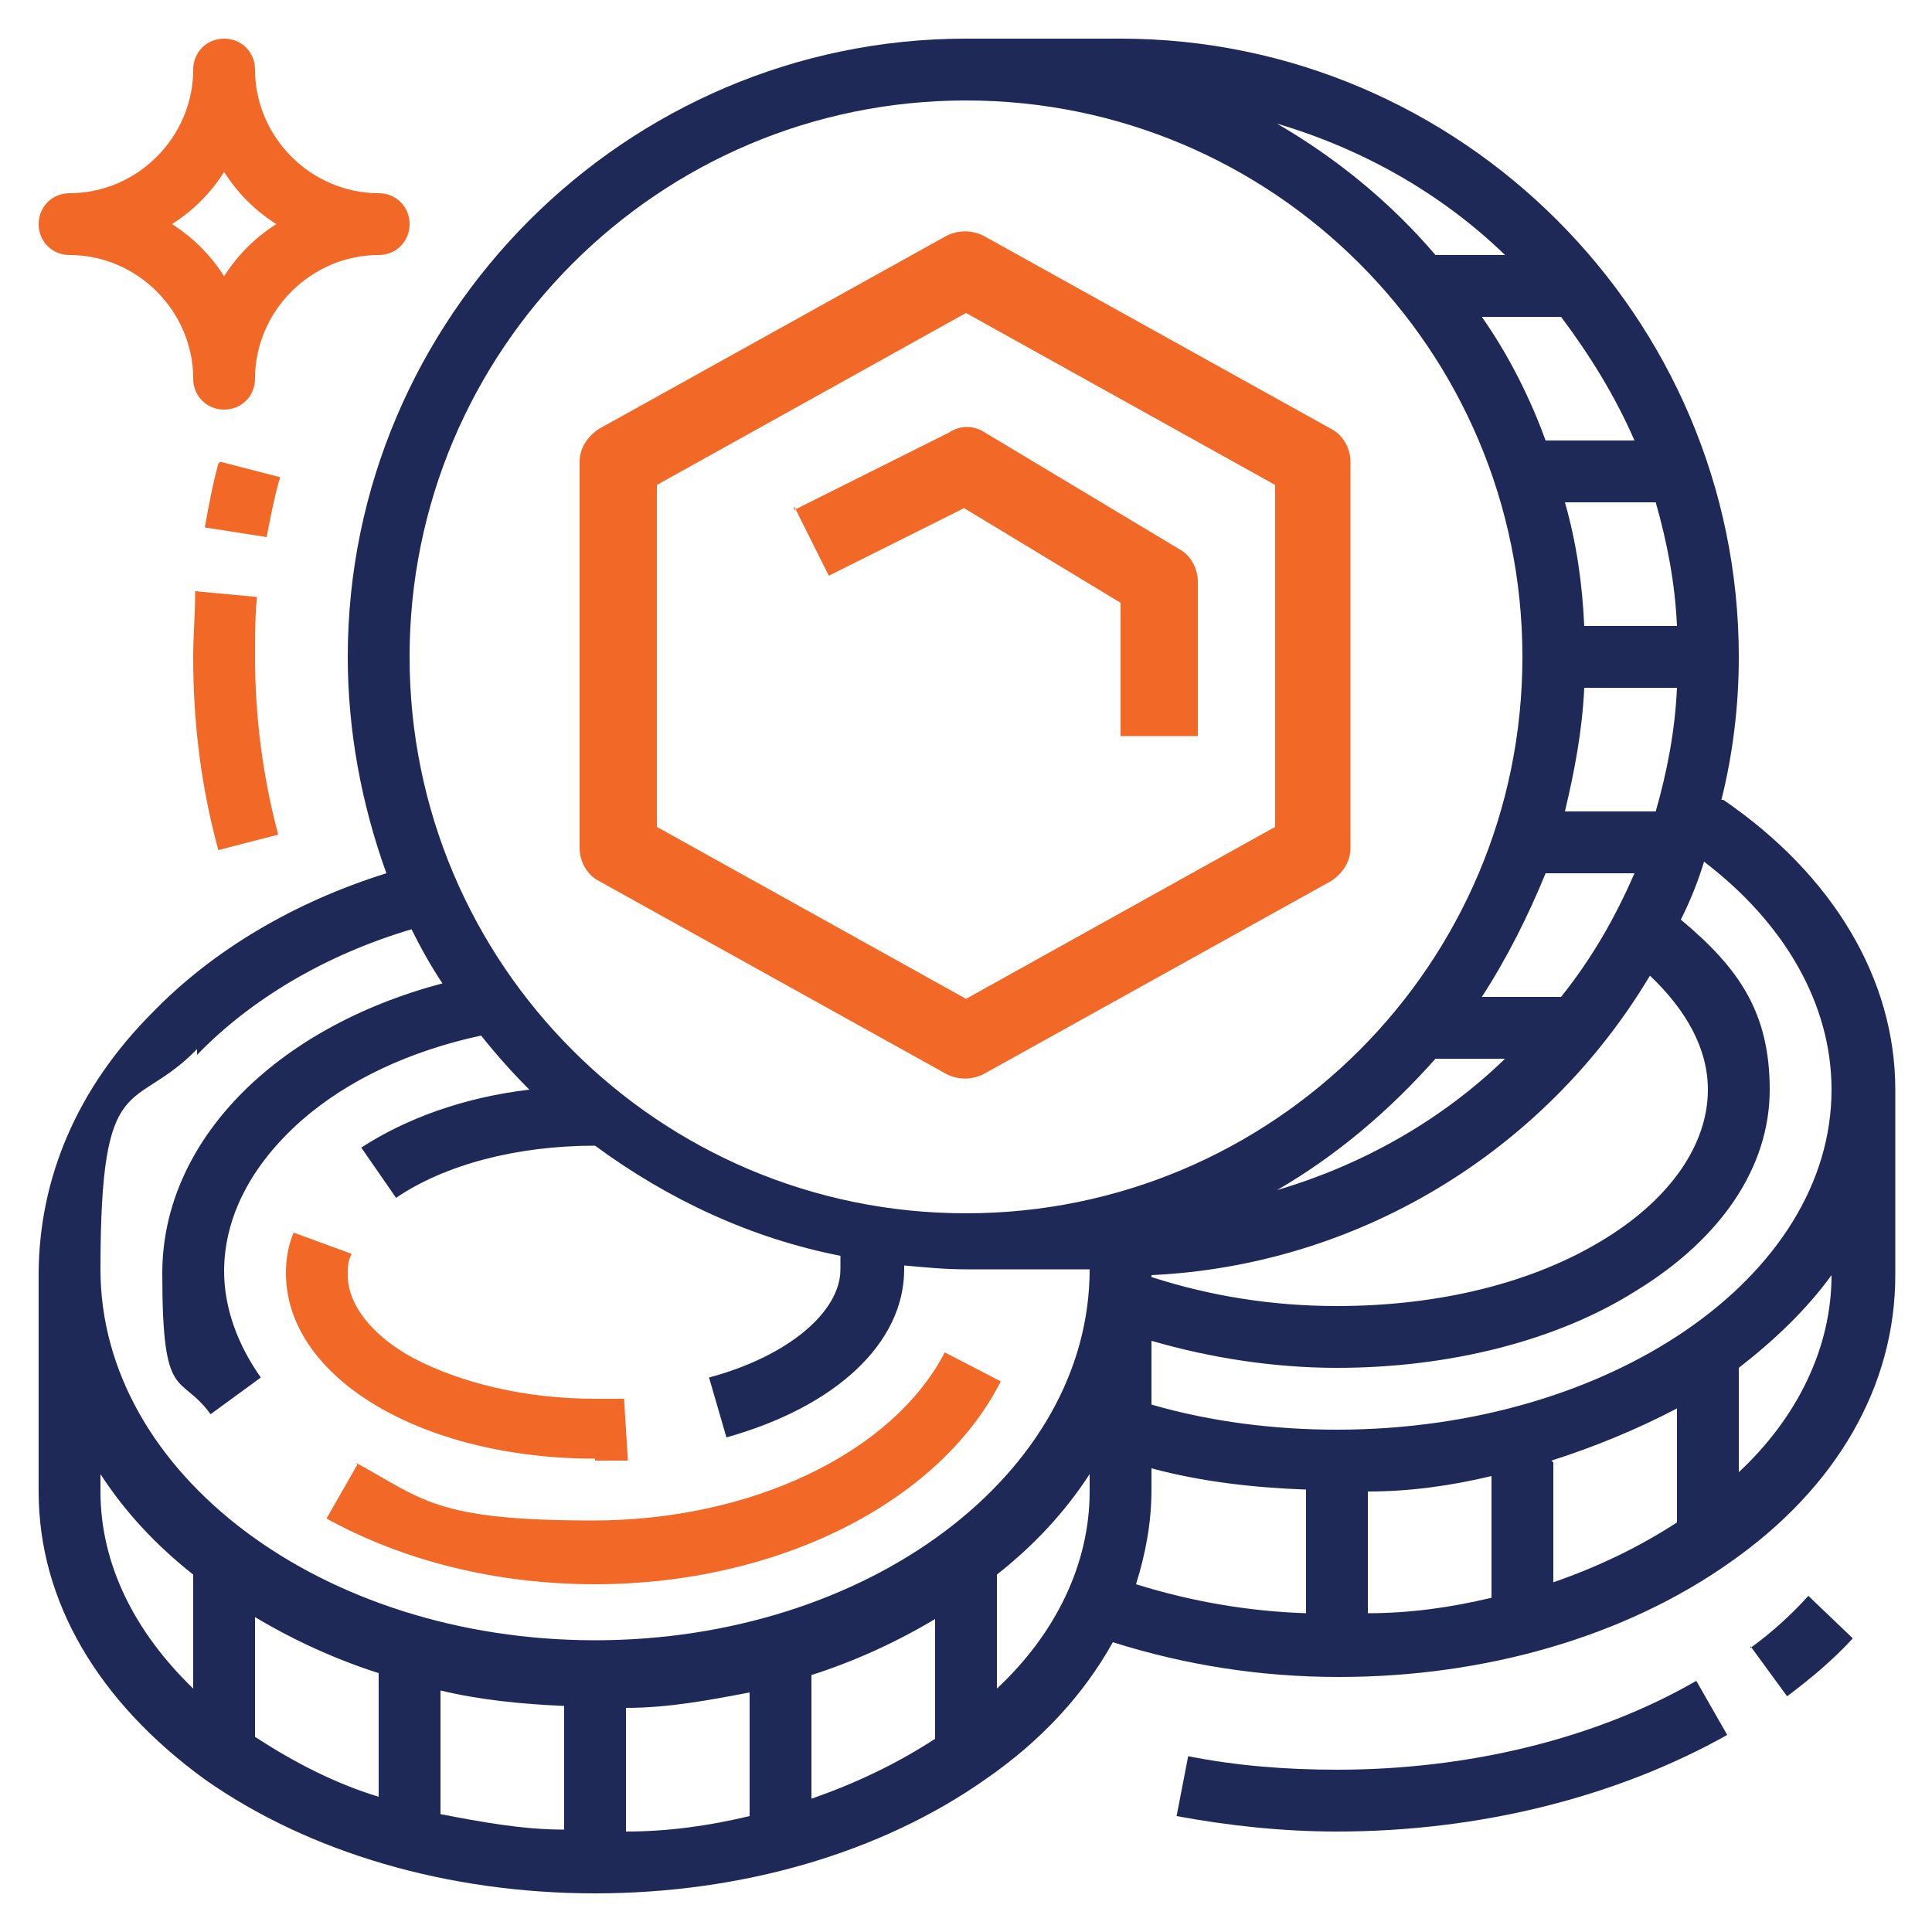 <?xml version="1.0" encoding="UTF-8"?>
<svg xmlns="http://www.w3.org/2000/svg" version="1.1" viewBox="0 0 100 100">
  <defs>
    <style>
      .cls-1 {
        fill: #f26927;
      }

      .cls-2 {
        fill: #1f2957;
      }

      .cls-3 {
        display: none;
      }
    </style>
  </defs>
  <!-- Generator: Adobe Illustrator 28.6.0, SVG Export Plug-In . SVG Version: 1.2.0 Build 709)  -->
  <g>
    <g id="Layer_1">
      <g id="final" class="cls-3">
        <circle cx="79.1" cy="65.8" r="4"/>
        <g>
          <path d="M96,56.1h-3.6v-16c0,0,0-.2,0-.2,0,0,0,0,0-.1v-5.1c0-5.2-3.5-9.9-8.5-11.3-2.2-6.8-8.6-11.7-16.1-11.7s-3.4.3-5.1.8c-2.7-6-8.7-10-15.4-10s-12.4,3.8-15.2,9.5c-1.7-.6-3.5-.8-5.3-.8-7.7,0-14.2,5.2-16.2,12.3-4.9,1.5-8.3,6.1-8.3,11.2v5.1s0,0,0,.1c0,0,0,.2,0,.2v50.4c0,3.9,3.1,7,7,7h76c3.9,0,7-3.1,7-7v-16h3.6c.8,0,1.5-.7,1.5-1.5v-15.3c0-.8-.7-1.5-1.5-1.5ZM89.4,34.3c-1.1-.8-2.5-1.2-3.9-1.2h-1.3c.4-1.5.7-3,.7-4.6s0-1.1,0-1.6c2.7,1.4,4.5,4.2,4.7,7.4ZM67.9,14.7c7.6,0,13.8,6.2,13.8,13.8s-.3,3.1-.8,4.6h-7.3c.1-.4.2-.9.2-1.4,0-2.8-2.3-5.1-5.1-5.1h-1.8c-.9,0-1.7-.8-1.7-1.7s.8-1.7,1.7-1.7h4.7c.8,0,1.5-.7,1.5-1.5s-.7-1.5-1.5-1.5h-2.2v-1.9c0-.8-.7-1.5-1.5-1.5s-1.5.7-1.5,1.5v1.9c-.7,0-1.4.3-2,.7,0,0,0,0,0,0,0-.1,0-.2,0-.4,0-.4,0-.8,0-1.2s0-.8,0-1.2c0-.1,0-.2,0-.4,0-.3,0-.6-.1-1,0-.1,0-.2,0-.3,0-.4-.1-.8-.2-1.1,1.3-.4,2.7-.6,4.1-.6ZM57.2,33.1s0,0,0,0c0,0,.2-.1.2-.2.2-.2.5-.3.7-.5.1,0,.2-.2.3-.3.2-.2.4-.3.6-.5.1,0,.2-.2.3-.3.2-.2.4-.4.5-.6,0,0,.2-.2.2-.3.2-.3.5-.6.7-.9,0,0,0,0,0,0,.2-.3.4-.6.6-.9,0,0,.1-.2.2-.3.1-.2.3-.4.4-.7,0-.1.1-.2.2-.4,0-.2.2-.3.3-.5.8,1.6,2.4,2.8,4.3,2.8h1.8c1.1,0,2,.9,2,2s-.2,1-.5,1.4h-13,0ZM45.1,14h3.9s0,0,0,0,0,0,0,0h.5c.9,0,1.7.8,1.7,1.7s-.8,1.7-1.7,1.7h-4.4v-3.4h0ZM49.5,20.5h.3c1.1,0,2,.9,2,2s-.9,2-2,2h-.8s0,0,0,0,0,0,0,0h-3.9v-4.1h4.4ZM47.4,5.5c5.9,0,11.2,3.8,13.1,9.3h0c.5,1.4.7,2.9.7,4.5s-.2,2.8-.6,4c-1.1,3.5-3.5,6.5-6.9,8.3-.3.2-.6.3-.9.4h0c-3,1.3-6.4,1.4-9.5.4.1-.4.2-.9.3-1.3,0-.1,0-.3,0-.4.3.2.6.3.9.3.8,0,1.5-.7,1.5-1.5v-1.9h1.4v1.9c0,.8.7,1.5,1.5,1.5s1.5-.7,1.5-1.5v-1.9c2.5-.3,4.4-2.5,4.4-5s0-.7,0-1c0,0,0,0,0,0,0-.3-.2-.6-.3-.9,0,0,0,0,0-.1-.1-.3-.3-.5-.4-.8,0,0,0,0,0-.1-.2-.2-.3-.5-.5-.7,0,0,0,0,0,0,0,0-.1-.1-.2-.2,0,0,0-.1.1-.2,0,0,.1-.2.2-.3,0-.2.2-.3.3-.5,0,0,0-.2.1-.3,0-.2.1-.4.2-.6,0,0,0-.2,0-.3,0-.3,0-.6,0-.9,0-2.3-1.6-4.2-3.8-4.7v-2c0-.8-.7-1.5-1.5-1.5s-1.5.7-1.5,1.5v1.9h-1.4v-1.9c0-.8-.7-1.5-1.5-1.5s-1.5.7-1.5,1.5v1.9h-1s-.5,0-.5,0c-.8,0-1.5.7-1.5,1.5s.7,1.5,1.5,1.5h.5v6.3c0,0,0-.2-.1-.2-.1-.2-.2-.4-.4-.6,0-.1-.2-.3-.2-.4-.1-.2-.3-.4-.4-.6,0-.1-.2-.2-.3-.4-.2-.2-.3-.4-.5-.6,0,0-.1-.2-.2-.3-.3-.3-.5-.6-.8-.9,0,0,0,0,0,0-.3-.3-.5-.5-.8-.7,0,0-.2-.2-.3-.2-.2-.2-.4-.3-.6-.5-.1,0-.2-.2-.4-.3-.2-.1-.4-.3-.6-.4-.1,0-.3-.2-.4-.3-.2-.1-.4-.3-.6-.4,0,0-.2,0-.2-.1,2.3-4.6,7.1-7.7,12.4-7.7ZM32.5,15.3c4.5,1.9,7.6,6.1,8.2,11,0,.5.1,1.1.1,1.7,0,1.7-.3,3.3-.9,4.9,0,0,0,.2-.1.3h-6.4l2.6-4.3s0,0,0,0c0,0,0-.2.1-.3,0,0,0,0,0,0,0-.1,0-.2,0-.4s0,0,0,0c0-.1,0-.2,0-.3,0,0,0,0,0,0,0,0,0-.2-.1-.3,0,0,0,0,0,0l-7.7-12.8s0,0,0,0c0,0,0,0,0,0,0,0,0,0,0,0,1.5.1,2.9.5,4.3,1.1ZM32.6,27.6l-4.1,2.7v-9.5l4.1,6.8ZM24.1,33.1h0c0,0,0,0,0,0h0ZM25.5,30.3l-4.1-2.7,4.1-6.8v9.5ZM29.8,33.1h0c0,0,0,0,0,0h0ZM25.8,14.3s0,0,0,0c0,0,0,0,0,0,0,0,0,0,0,0l-7.7,12.8s0,0,0,0c0,0,0,.2-.1.3,0,0,0,0,0,0,0,.1,0,.2,0,.3,0,0,0,0,0,0,0,.1,0,.2,0,.4,0,0,0,0,0,0,0,0,0,.2.1.3,0,0,0,0,0,0l2.6,4.3h-6.4c-.6-1.6-1-3.3-1-5.1,0-7.2,5.6-13.2,12.6-13.8ZM10.2,27c0,.3,0,.7,0,1,0,1.8.3,3.5.8,5.1h-1.5c-1.5,0-2.8.4-3.9,1.2.1-3.1,1.9-5.9,4.6-7.4ZM89.4,90.5c0,2.2-1.8,3.9-3.9,3.9H9.5c-2.2,0-3.9-1.8-3.9-3.9v-3.8c.2-.3.3-.6.3-.9s-.1-.7-.3-.9v-13.4h13.8c.8,0,1.5-.7,1.5-1.5v-8.7h2.2c.7,2.9,3.3,5.1,6.5,5.1s6.6-3,6.6-6.6-3-6.6-6.6-6.6-5.8,2.2-6.5,5.1h-3.8c-.8,0-1.5.7-1.5,1.5v8.7H5.5v-28.3c0-2.2,1.8-3.9,3.9-3.9h61.3s0,0,0,0,0,0,0,0h14.7c2.2,0,3.9,1.8,3.9,3.9v16h-11.2c-2.2,0-4.2.8-5.8,2h-15.7v-8.7c0-.8-.7-1.5-1.5-1.5h-3.8c-.7-2.9-3.3-5.1-6.5-5.1s-6.6,3-6.6,6.6,3,6.6,6.6,6.6,5.8-2.2,6.5-5.1h2.2v8.7c0,.8.7,1.5,1.5,1.5h14.8c-.6,1.2-1,2.6-1,4.1s.3,2.5.7,3.6h-12c-.8,0-1.5.7-1.5,1.5v8.7h-9.9c-.7-2.9-3.3-5.1-6.5-5.1s-6.6,3-6.6,6.6,3,6.6,6.6,6.6.1,0,.2,0c0,0,0,0,.1,0,.1,0,.2,0,.3,0,2.9-.3,5.2-2.3,5.8-5.1h11.4c.8,0,1.5-.7,1.5-1.5v-8.7h12.5s0,0,0,0c1.7,1.6,3.9,2.6,6.4,2.6h11.2v16h0ZM26,59.7c0-2,1.6-3.6,3.6-3.6s3.6,1.6,3.6,3.6-1.6,3.6-3.6,3.6-3.6-1.6-3.6-3.6ZM48.5,49.5c0,2-1.6,3.6-3.6,3.6s-3.6-1.6-3.6-3.6,1.6-3.6,3.6-3.6,3.6,1.6,3.6,3.6ZM39.8,84.3c-2,0-3.6-1.6-3.6-3.6s1.6-3.6,3.6-3.6,3.6,1.6,3.6,3.6-1.6,3.6-3.6,3.6ZM94.5,71.5h-16.4c-3.4,0-6.1-2.8-6.1-6.1s2.8-6.1,6.1-6.1h16.4v12.3Z"/>
          <circle cx="39.8" cy="70.5" r="1.5"/>
          <circle cx="34.7" cy="70.5" r="1.5"/>
          <circle cx="50" cy="70.5" r="1.5"/>
          <circle cx="44.9" cy="70.5" r="1.5"/>
          <path d="M50.3,67.2c.8,0,1.5-.7,1.5-1.5s-.7-1.5-1.5-1.5-1.5.7-1.5,1.5c0,.8.7,1.5,1.5,1.5Z"/>
          <circle cx="60.2" cy="65.3" r="1.5"/>
          <circle cx="9.1" cy="75.6" r="1.5"/>
          <circle cx="55.1" cy="65.3" r="1.5"/>
          <circle cx="65.3" cy="65.3" r="1.5"/>
          <circle cx="29.5" cy="75.6" r="1.5"/>
          <circle cx="19.3" cy="75.6" r="1.5"/>
          <circle cx="30.4" cy="71.3" r="1.5"/>
          <circle cx="24.4" cy="75.6" r="1.5"/>
          <circle cx="14.2" cy="75.6" r="1.5"/>
          <circle cx="29.9" cy="90.9" r="1.5"/>
          <circle cx="14.5" cy="85.8" r="1.5"/>
          <circle cx="24.7" cy="85.8" r="1.5"/>
          <circle cx="25.3" cy="90.4" r="1.5"/>
          <circle cx="40.1" cy="90.9" r="1.5"/>
          <circle cx="19.6" cy="85.8" r="1.5"/>
          <circle cx="9.4" cy="85.8" r="1.5"/>
          <circle cx="35" cy="90.9" r="1.5"/>
          <circle cx="75.6" cy="50" r="1.5"/>
          <circle cx="70.5" cy="50" r="1.5"/>
          <circle cx="70.5" cy="44.9" r="1.5"/>
          <circle cx="85.8" cy="50" r="1.5"/>
          <circle cx="80.7" cy="50" r="1.5"/>
          <circle cx="60.2" cy="44.9" r="1.5"/>
          <circle cx="65.3" cy="44.9" r="1.5"/>
          <circle cx="60.2" cy="39.8" r="1.5"/>
          <circle cx="75.6" cy="86.3" r="1.5"/>
          <circle cx="76.1" cy="90.9" r="1.5"/>
          <circle cx="81.2" cy="90.9" r="1.5"/>
          <circle cx="86.3" cy="90.9" r="1.5"/>
          <circle cx="71" cy="80.7" r="1.5"/>
          <circle cx="65.3" cy="76.1" r="1.5"/>
          <circle cx="75.6" cy="81.2" r="1.5"/>
          <circle cx="65.8" cy="80.7" r="1.5"/>
          <circle cx="24.4" cy="50" r="1.5"/>
          <circle cx="19.3" cy="50" r="1.5"/>
          <circle cx="24.4" cy="44.9" r="1.5"/>
          <circle cx="24.4" cy="39.8" r="1.5"/>
          <circle cx="19.3" cy="55.1" r="1.5"/>
          <circle cx="14.2" cy="55.1" r="1.5"/>
          <circle cx="14.2" cy="44.9" r="1.5"/>
          <circle cx="9.1" cy="44.9" r="1.5"/>
          <circle cx="14.2" cy="50" r="1.5"/>
        </g>
      </g>
      <g id="OUTLINE">
        <path class="cls-1" d="M30.8,75.6c.6,0,1.1,0,1.7,0l-.2-3.2c-.5,0-1,0-1.5,0-3.6,0-6.9-.8-9.4-2.1-2.2-1.2-3.4-2.8-3.4-4.3,0-.4,0-.7.2-1.1l-3-1.1c-.3.7-.4,1.4-.4,2.1,0,5.4,7,9.6,16,9.6Z"/>
        <path class="cls-1" d="M3.6,13.2c3.5,0,6.4,2.9,6.4,6.4,0,.9.7,1.6,1.6,1.6s1.6-.7,1.6-1.6c0-3.5,2.9-6.4,6.4-6.4.9,0,1.6-.7,1.6-1.6s-.7-1.6-1.6-1.6c-3.5,0-6.4-2.9-6.4-6.4,0-.9-.7-1.6-1.6-1.6s-1.6.7-1.6,1.6c0,3.5-2.9,6.4-6.4,6.4-.9,0-1.6.7-1.6,1.6s.7,1.6,1.6,1.6ZM11.6,8.9c.7,1.1,1.6,2,2.7,2.7-1.1.7-2,1.6-2.7,2.7-.7-1.1-1.6-2-2.7-2.7,1.1-.7,2-1.6,2.7-2.7Z"/>
        <path class="cls-1" d="M49,12.2l-18,10c-.6.4-1,1-1,1.7v20c0,.7.4,1.4,1,1.7l18,10c.6.3,1.3.3,1.9,0l18-10c.6-.4,1-1,1-1.7v-20c0-.7-.4-1.4-1-1.7l-18-10c-.6-.3-1.3-.3-1.9,0ZM66,42.8l-16,8.9-16-8.9v-17.7l16-8.9,16,8.9v17.7Z"/>
        <path class="cls-1" d="M41.1,26.2l1.8,3.6,7-3.5,8.1,4.9v6.9h4v-8c0-.7-.4-1.4-1-1.7l-10-6c-.6-.4-1.3-.4-1.9,0l-8,4Z"/>
        <path class="cls-2" d="M89.1,41.4c.6-2.4.9-4.9.9-7.4,0-17.6-14.4-32-32-32h-8c-17.6,0-32,14.4-32,32,0,3.8.7,7.6,2,11.2-4.8,1.5-9,4-12.1,7.2-3.9,3.9-5.9,8.6-5.9,13.6v11.2c0,5.7,3.1,10.9,8.6,14.9,5.4,3.8,12.6,5.9,20.2,5.9s14.8-2.1,20.2-5.9c2.9-2,5.1-4.4,6.6-7.1,3.8,1.2,7.7,1.8,11.7,1.8,7.6,0,14.8-2.1,20.2-5.9,5.6-3.9,8.6-9.2,8.6-14.9v-9.6c0-5.7-3.2-11.1-8.9-15ZM94.8,56.4c0,9.7-11.5,17.6-25.6,17.6-3.2,0-6.5-.4-9.6-1.3v-3.3c3.1.9,6.4,1.4,9.6,1.4,5.8,0,11.4-1.4,15.5-4,4.4-2.7,6.9-6.4,6.9-10.4s-1.6-6.3-4.6-8.8c.5-1,.9-2,1.2-3,4.2,3.2,6.6,7.4,6.6,11.8ZM70.8,77.2c2.2,0,4.3-.3,6.4-.8v6.3c-2.1.5-4.2.8-6.4.8v-6.4ZM80.3,75.6c2.2-.7,4.4-1.6,6.5-2.7v5.9c-2,1.3-4.1,2.3-6.4,3.1v-6.2h0ZM80.8,16.4c1.5,2,2.8,4.1,3.8,6.4h-4.6c-.8-2.2-1.9-4.4-3.3-6.4h4.1ZM88.4,56.4c0,2.8-1.9,5.6-5.3,7.7-3.7,2.3-8.6,3.5-13.9,3.5-3.3,0-6.5-.5-9.6-1.5h0c0,0,0,0,0-.1,10.6-.5,20.3-6.3,25.8-15.5,1.9,1.8,3,3.8,3,5.9ZM82,32.4c-.1-2.2-.4-4.3-1-6.4h4.7c.6,2.1,1,4.2,1.1,6.4h-4.8ZM82,35.6h4.8c-.1,2.2-.5,4.3-1.1,6.4h-4.7c.5-2.1.9-4.2,1-6.4ZM80,45.2h4.6c-1,2.3-2.2,4.4-3.8,6.4h-4.1c1.3-2,2.4-4.2,3.3-6.4ZM74.3,54.8h3.6c-3.3,3.2-7.4,5.5-11.8,6.8,3.1-1.8,5.8-4.1,8.2-6.8ZM77.9,13.2h-3.6c-2.3-2.7-5.1-5-8.2-6.8,4.4,1.3,8.5,3.6,11.8,6.8ZM50,5.2c15.9,0,28.8,12.9,28.8,28.8s-12.9,28.8-28.8,28.8-28.8-12.9-28.8-28.8S34.1,5.2,50,5.2ZM10.2,54.6c2.8-2.9,6.7-5.2,11.1-6.5.5,1,1,1.9,1.6,2.8-8.7,2.3-14.5,8.2-14.5,15s.9,5.1,2.5,7.3l2.6-1.9c-1.2-1.7-1.9-3.6-1.9-5.5,0-2.8,1.4-5.5,4-7.8,2.4-2.1,5.6-3.6,9.3-4.4.8,1,1.6,1.9,2.5,2.8-3.4.4-6.4,1.5-8.7,3l1.8,2.6c2.5-1.7,6.2-2.7,10.3-2.7h0c3.8,2.8,8.1,4.8,12.7,5.7,0,.2,0,.4,0,.7,0,2.2-2.7,4.5-6.8,5.6l.9,3.1c5.7-1.6,9.2-4.9,9.2-8.7s0-.1,0-.2c1.1.1,2.1.2,3.2.2h6.4c0,10.6-11.5,19.2-25.6,19.2s-25.6-8.6-25.6-19.2,1.7-8,5-11.4ZM13.2,83.7c2,1.2,4.2,2.2,6.4,2.9v6.4c-2.3-.7-4.4-1.8-6.4-3.1v-6.2ZM22.8,87.5c2.1.5,4.2.7,6.4.8v6.4c-2.2,0-4.3-.4-6.4-.8v-6.4ZM32.4,88.4c2.2,0,4.3-.4,6.4-.8v6.4c-2.1.5-4.2.8-6.4.8v-6.4ZM42,86.7c2.2-.7,4.4-1.7,6.4-2.9v6.2c-2,1.3-4.1,2.3-6.4,3.1v-6.4ZM5.2,77.2v-.9c1.3,2,2.9,3.7,4.8,5.2v5.9c-3-2.9-4.8-6.4-4.8-10.2ZM51.6,87.4v-5.9c1.9-1.5,3.5-3.2,4.8-5.2v.9c0,3.8-1.8,7.4-4.8,10.2ZM59.6,77.2v-1.2c2.6.7,5.3,1,8,1.1v6.4c-3-.1-5.9-.6-8.8-1.5.5-1.6.8-3.2.8-4.9ZM94.8,66c0,3.8-1.8,7.4-4.8,10.2v-5.4c1.8-1.4,3.5-3,4.8-4.8h0Z"/>
        <path class="cls-1" d="M18.5,75.8l-1.6,2.8c4,2.2,8.8,3.4,13.9,3.4,9.4,0,17.8-4.2,21-10.5l-2.9-1.5c-2.7,5.2-10,8.7-18.2,8.7s-8.8-1.1-12.3-3Z"/>
        <path class="cls-2" d="M69.2,91.6c-2.6,0-5.2-.2-7.7-.7l-.6,3.1c2.7.5,5.5.8,8.3.8,7.4,0,14.5-1.8,20.2-5l-1.6-2.8c-5.2,3-11.8,4.6-18.6,4.6Z"/>
        <path class="cls-2" d="M90.6,85.2l1.9,2.6c1.2-.9,2.4-1.9,3.4-3l-2.3-2.2c-.9,1-1.9,1.9-3,2.7Z"/>
        <path class="cls-1" d="M11.3,24c-.3,1.1-.5,2.2-.7,3.3l3.2.5c.2-1,.4-2.1.7-3.1l-3.1-.8Z"/>
        <path class="cls-1" d="M10.1,30.7c0,1.1-.1,2.2-.1,3.3,0,3.4.4,6.7,1.3,10l3.1-.8c-.8-3-1.2-6.1-1.2-9.2,0-1,0-2.1.1-3.1l-3.2-.3Z"/>
      </g>
    </g>
  </g>
</svg>